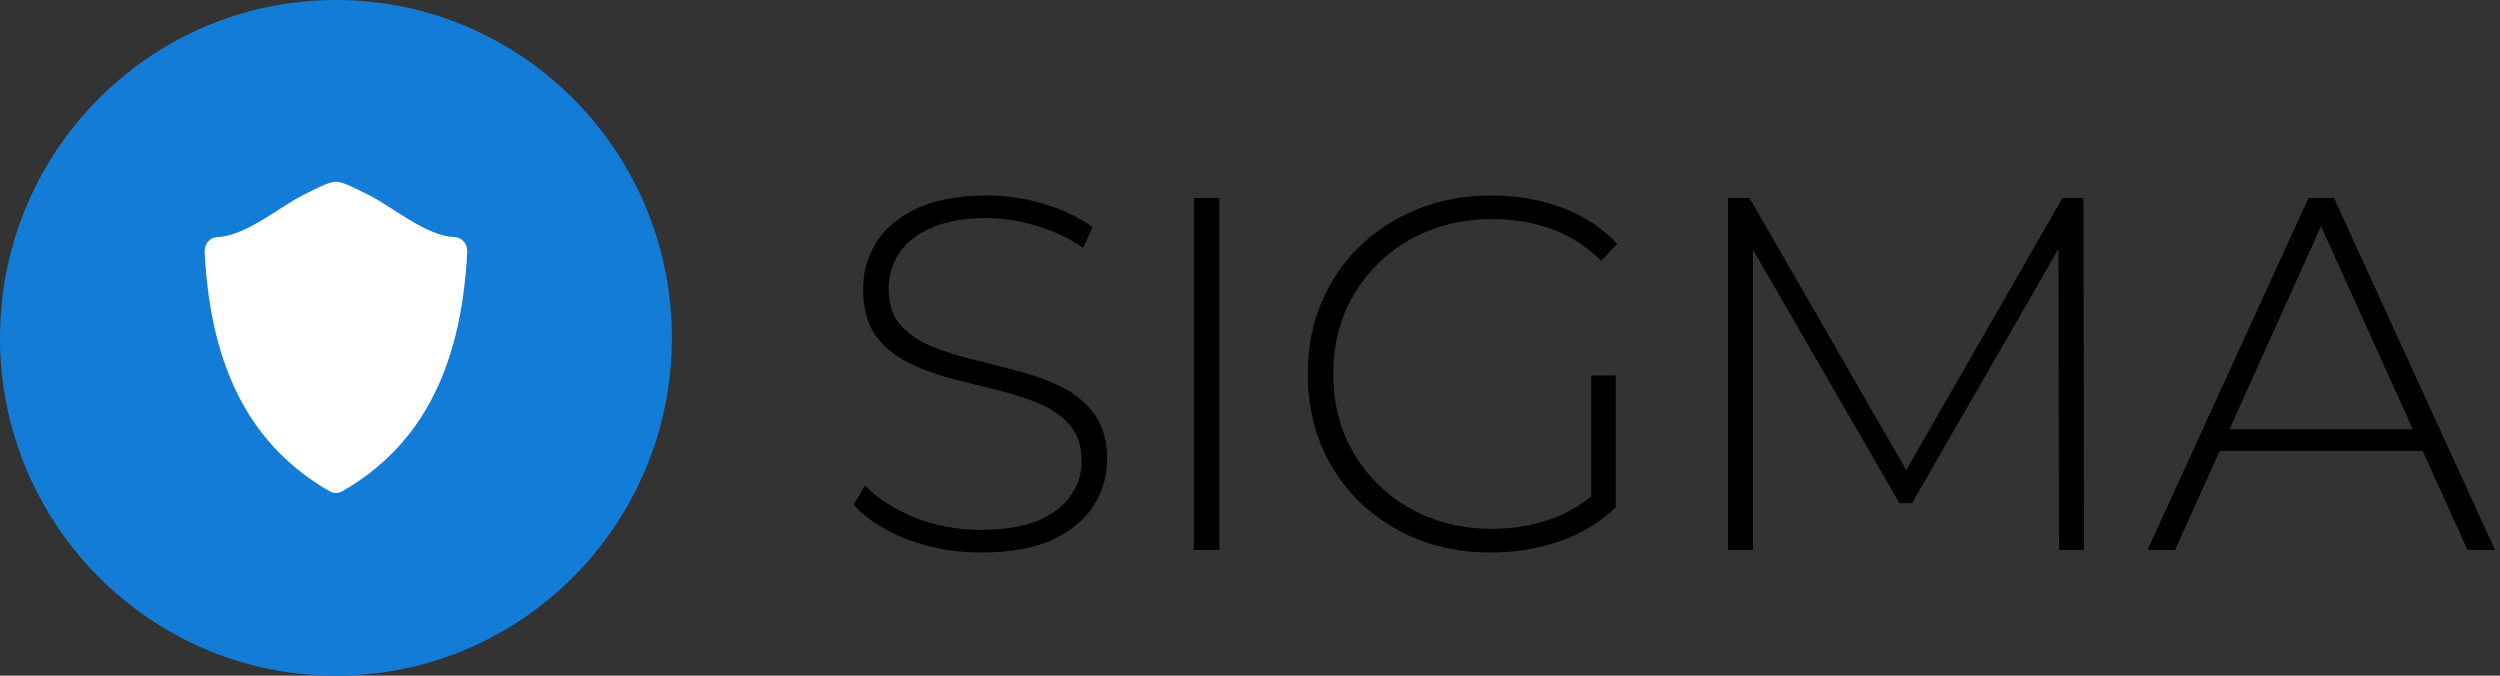 <svg width="185" height="50" viewBox="0 0 185 50" fill="none" xmlns="http://www.w3.org/2000/svg">
<rect x="0" y="0" width="185" height="50" fill="#333333" stroke="none"/>
<g clip-path="url(#clip0_1_6992)">
<path d="M49.719 25C49.719 11.193 38.589 0 24.859 0C11.13 0 0 11.193 0 25C0 38.807 11.13 50 24.859 50C38.589 50 49.719 38.807 49.719 25Z" fill="#127CD6"/>
<path d="M34.317 17.869C34.231 17.77 34.125 17.689 34.006 17.633C33.887 17.577 33.758 17.546 33.626 17.542C31.585 17.488 29.002 15.293 27.294 14.432C26.24 13.902 25.543 13.552 25.02 13.46C24.914 13.444 24.806 13.444 24.7 13.461C24.177 13.553 23.481 13.902 22.427 14.433C20.719 15.293 18.136 17.488 16.095 17.542C15.963 17.546 15.834 17.577 15.715 17.633C15.596 17.69 15.49 17.77 15.403 17.869C15.223 18.074 15.13 18.342 15.144 18.615C15.582 27.58 18.78 33.129 24.39 36.353C24.536 36.437 24.698 36.479 24.859 36.479C25.02 36.479 25.182 36.437 25.329 36.353C30.939 33.129 34.136 27.58 34.575 18.615C34.59 18.342 34.498 18.074 34.317 17.869Z" fill="white"/>
<path d="M72.603 40.884C70.679 40.884 68.854 40.561 67.127 39.916C65.425 39.246 64.105 38.391 63.168 37.349L64.019 35.935C64.907 36.853 66.116 37.634 67.645 38.279C69.199 38.899 70.839 39.209 72.566 39.209C74.293 39.209 75.699 38.986 76.784 38.539C77.894 38.068 78.708 37.448 79.226 36.679C79.769 35.91 80.04 35.054 80.04 34.112C80.04 32.995 79.744 32.102 79.152 31.433C78.56 30.763 77.783 30.23 76.821 29.832C75.859 29.436 74.811 29.101 73.676 28.828C72.541 28.555 71.394 28.27 70.235 27.972C69.076 27.65 68.015 27.24 67.053 26.744C66.091 26.248 65.314 25.578 64.722 24.735C64.155 23.867 63.871 22.75 63.871 21.386C63.871 20.146 64.192 19.005 64.833 17.963C65.474 16.921 66.473 16.078 67.83 15.432C69.187 14.788 70.926 14.465 73.047 14.465C74.478 14.465 75.884 14.676 77.265 15.098C78.671 15.519 79.867 16.09 80.854 16.809L80.151 18.335C79.066 17.591 77.894 17.045 76.636 16.698C75.403 16.326 74.206 16.14 73.047 16.14C71.394 16.14 70.025 16.375 68.94 16.846C67.855 17.318 67.053 17.95 66.535 18.744C66.017 19.513 65.758 20.381 65.758 21.349C65.758 22.465 66.042 23.358 66.609 24.028C67.201 24.698 67.978 25.231 68.94 25.628C69.902 26.025 70.963 26.36 72.122 26.633C73.281 26.905 74.428 27.203 75.563 27.526C76.698 27.823 77.746 28.22 78.708 28.716C79.67 29.212 80.447 29.882 81.039 30.726C81.631 31.569 81.927 32.66 81.927 34C81.927 35.215 81.594 36.356 80.928 37.423C80.262 38.465 79.238 39.309 77.857 39.953C76.5 40.574 74.749 40.884 72.603 40.884ZM88.342 40.698V14.651H90.229V40.698H88.342ZM110.317 40.884C108.368 40.884 106.568 40.561 104.915 39.916C103.262 39.246 101.819 38.316 100.586 37.126C99.377 35.935 98.44 34.546 97.774 32.958C97.108 31.346 96.775 29.584 96.775 27.674C96.775 25.764 97.108 24.015 97.774 22.428C98.44 20.816 99.39 19.414 100.623 18.223C101.856 17.032 103.287 16.115 104.915 15.47C106.568 14.8 108.381 14.465 110.354 14.465C112.229 14.465 113.968 14.763 115.571 15.358C117.174 15.954 118.543 16.846 119.678 18.037L118.494 19.302C117.359 18.186 116.114 17.392 114.757 16.921C113.425 16.45 111.97 16.214 110.391 16.214C108.714 16.214 107.16 16.499 105.729 17.07C104.298 17.64 103.053 18.447 101.992 19.488C100.931 20.53 100.105 21.746 99.513 23.135C98.946 24.524 98.662 26.037 98.662 27.674C98.662 29.312 98.946 30.825 99.513 32.214C100.105 33.603 100.931 34.819 101.992 35.86C103.053 36.902 104.298 37.709 105.729 38.279C107.16 38.85 108.714 39.135 110.391 39.135C111.92 39.135 113.363 38.899 114.72 38.428C116.101 37.956 117.359 37.175 118.494 36.084L119.567 37.535C118.408 38.651 117.014 39.495 115.386 40.065C113.783 40.611 112.093 40.884 110.317 40.884ZM117.754 37.349V27.786H119.567V37.535L117.754 37.349ZM127.871 40.698V14.651H129.462L141.487 35.526H140.636L152.624 14.651H154.178L154.215 40.698H152.365L152.328 17.516H152.846L141.487 37.237H140.562L129.166 17.516H129.721V40.698H127.871ZM158.916 40.698L170.83 14.651H172.717L184.631 40.698H182.596L171.348 15.842H172.162L160.951 40.698H158.916ZM163.282 33.367L163.911 31.767H179.414L180.043 33.367H163.282Z" fill="black"/>
</g>
<defs>
<clipPath id="clip0_1_6992">
<rect width="185" height="50" fill="white"/>
</clipPath>
</defs>
</svg>
